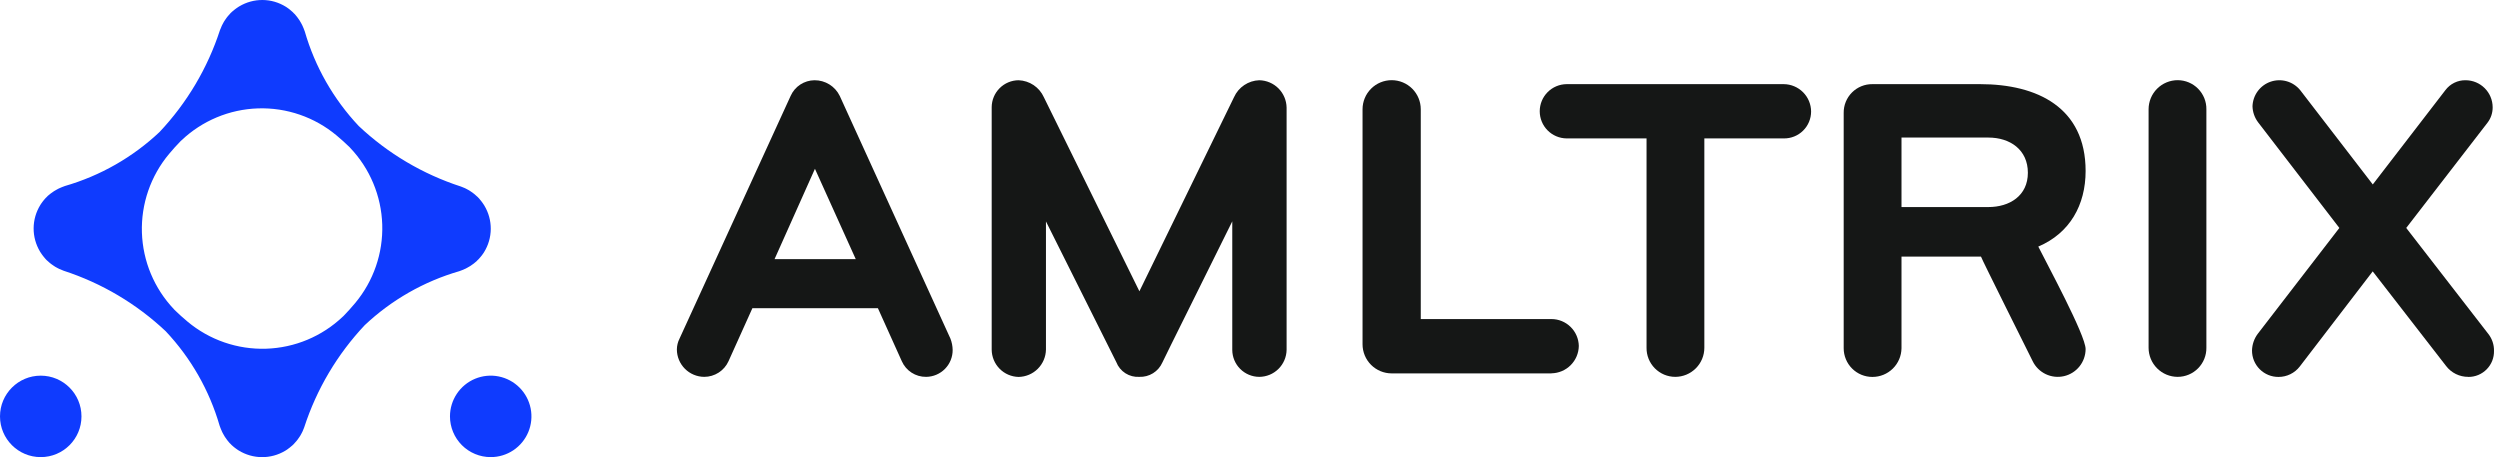 <svg width="175" height="32" viewBox="0 0 175 32" fill="none" xmlns="http://www.w3.org/2000/svg">
<path d="M57.046 11.816L54.219 18.138H59.902L57.046 11.816ZM64.826 26.38C64.467 26.384 64.114 26.282 63.812 26.087C63.509 25.892 63.271 25.613 63.126 25.284L61.454 21.575H52.667L50.996 25.284C50.848 25.611 50.609 25.888 50.307 26.082C50.005 26.276 49.654 26.38 49.295 26.38C48.789 26.377 48.303 26.174 47.945 25.816C47.587 25.458 47.384 24.972 47.381 24.466C47.383 24.202 47.446 23.942 47.565 23.707L55.345 6.713C55.489 6.389 55.723 6.113 56.019 5.919C56.316 5.725 56.662 5.62 57.016 5.617C57.384 5.615 57.745 5.716 58.057 5.91C58.37 6.104 58.621 6.382 58.782 6.713L66.532 23.707C66.629 23.959 66.681 24.226 66.686 24.495C66.69 24.991 66.496 25.468 66.148 25.821C65.801 26.174 65.327 26.375 64.831 26.38L64.826 26.38Z" fill="#151716"/>
<path d="M88.143 26.38C87.644 26.377 87.167 26.177 86.814 25.824C86.461 25.472 86.262 24.994 86.259 24.495V15.495C81.364 25.343 81.364 25.378 81.364 25.378C81.227 25.687 81 25.948 80.712 26.127C80.425 26.305 80.091 26.393 79.753 26.38C79.409 26.401 79.068 26.313 78.778 26.128C78.488 25.942 78.265 25.669 78.141 25.348L73.217 15.5V24.471C73.208 24.976 73.004 25.457 72.647 25.814C72.29 26.172 71.808 26.376 71.303 26.385C70.801 26.375 70.323 26.169 69.971 25.811C69.619 25.454 69.421 24.973 69.418 24.471V7.502C69.422 7.003 69.621 6.525 69.974 6.173C70.326 5.82 70.804 5.62 71.303 5.617C71.678 5.631 72.042 5.749 72.354 5.958C72.666 6.168 72.913 6.46 73.068 6.802L79.758 20.39L86.382 6.802C86.536 6.459 86.783 6.166 87.095 5.957C87.407 5.747 87.772 5.629 88.148 5.617C88.653 5.626 89.135 5.83 89.492 6.187C89.849 6.545 90.053 7.026 90.062 7.531V24.495C90.052 24.997 89.846 25.475 89.489 25.827C89.131 26.18 88.65 26.378 88.148 26.38L88.143 26.38Z" fill="#151716"/>
<path d="M108.603 26.137H97.416C97.148 26.137 96.883 26.084 96.636 25.982C96.389 25.879 96.164 25.729 95.975 25.54C95.786 25.351 95.635 25.126 95.533 24.879C95.431 24.631 95.378 24.366 95.378 24.099V7.65C95.378 7.11 95.593 6.591 95.975 6.209C96.357 5.827 96.876 5.612 97.416 5.612C97.957 5.612 98.475 5.827 98.857 6.209C99.239 6.591 99.454 7.11 99.454 7.65V22.334H108.603C109.105 22.335 109.586 22.534 109.944 22.886C110.302 23.238 110.507 23.716 110.517 24.218C110.509 24.723 110.304 25.205 109.947 25.562C109.59 25.919 109.108 26.123 108.603 26.132L108.603 26.137Z" fill="#151716"/>
<path d="M124.868 9.689H119.304V24.342C119.304 24.61 119.252 24.875 119.149 25.122C119.047 25.369 118.897 25.594 118.707 25.783C118.518 25.972 118.293 26.122 118.046 26.225C117.799 26.327 117.534 26.38 117.266 26.38C117 26.379 116.737 26.326 116.491 26.223C116.246 26.12 116.024 25.969 115.837 25.78C115.65 25.59 115.503 25.366 115.403 25.119C115.304 24.872 115.255 24.608 115.258 24.342V9.689H109.664C109.163 9.684 108.684 9.482 108.332 9.127C107.979 8.771 107.781 8.29 107.781 7.789C107.781 7.288 107.979 6.808 108.332 6.452C108.684 6.096 109.163 5.894 109.664 5.89H124.863C125.37 5.894 125.854 6.097 126.213 6.455C126.571 6.813 126.774 7.298 126.777 7.804C126.777 8.054 126.728 8.302 126.631 8.532C126.535 8.763 126.393 8.972 126.215 9.147C126.037 9.323 125.826 9.461 125.594 9.554C125.361 9.647 125.113 9.693 124.863 9.689H124.868Z" fill="#151716"/>
<path d="M139.184 9.629H133.105V14.494H139.184C140.672 14.494 141.951 13.705 141.951 12.094C141.951 10.482 140.706 9.629 139.184 9.629ZM142.68 17.261C143.255 18.416 145.993 23.464 145.993 24.436C145.991 24.877 145.84 25.304 145.565 25.648C145.29 25.992 144.907 26.233 144.477 26.331C144.048 26.429 143.598 26.379 143.2 26.189C142.803 25.999 142.481 25.68 142.288 25.284C141.986 24.674 138.703 18.109 138.668 17.96H133.105V24.377C133.098 24.912 132.881 25.424 132.499 25.8C132.117 26.177 131.602 26.387 131.066 26.385C130.803 26.385 130.541 26.333 130.298 26.233C130.054 26.132 129.832 25.984 129.646 25.797C129.459 25.611 129.311 25.389 129.211 25.145C129.11 24.902 129.058 24.64 129.058 24.377V7.898C129.055 7.634 129.105 7.371 129.205 7.127C129.305 6.882 129.453 6.659 129.64 6.472C129.827 6.285 130.05 6.137 130.295 6.037C130.54 5.937 130.802 5.887 131.066 5.89H138.604C142.616 5.89 145.993 7.531 145.993 11.97C145.993 14.34 144.897 16.318 142.68 17.261Z" fill="#151716"/>
<path d="M152.439 26.38C152.171 26.38 151.906 26.327 151.659 26.225C151.412 26.122 151.187 25.972 150.998 25.783C150.809 25.594 150.658 25.369 150.556 25.122C150.454 24.874 150.401 24.609 150.401 24.342V7.65C150.401 7.383 150.454 7.118 150.556 6.87C150.658 6.623 150.809 6.398 150.998 6.209C151.187 6.02 151.412 5.87 151.659 5.767C151.906 5.665 152.171 5.612 152.439 5.612C152.705 5.613 152.968 5.666 153.214 5.769C153.459 5.872 153.682 6.023 153.868 6.212C154.055 6.402 154.202 6.627 154.302 6.873C154.401 7.12 154.451 7.384 154.447 7.65V24.342C154.451 24.608 154.401 24.872 154.302 25.119C154.202 25.366 154.055 25.59 153.868 25.78C153.682 25.969 153.459 26.12 153.214 26.223C152.968 26.326 152.705 26.379 152.439 26.38Z" fill="#151716"/>
<path d="M172.78 26.38C172.48 26.382 172.184 26.315 171.914 26.183C171.645 26.052 171.41 25.859 171.228 25.621L166.09 18.996L160.983 25.656C160.808 25.884 160.582 26.068 160.324 26.194C160.066 26.321 159.783 26.386 159.495 26.385C159.251 26.386 159.009 26.34 158.784 26.247C158.558 26.154 158.353 26.018 158.18 25.845C158.008 25.673 157.871 25.468 157.778 25.242C157.686 25.016 157.639 24.774 157.641 24.53C157.651 24.113 157.79 23.71 158.037 23.375L163.755 15.956L158.072 8.568C157.825 8.243 157.686 7.85 157.675 7.442C157.687 7.058 157.815 6.687 158.044 6.378C158.273 6.069 158.59 5.838 158.954 5.715C159.319 5.593 159.712 5.585 160.08 5.692C160.449 5.8 160.776 6.017 161.018 6.316L166.095 12.912L171.173 6.316C171.338 6.094 171.554 5.914 171.802 5.793C172.051 5.671 172.325 5.611 172.601 5.617C173.1 5.62 173.578 5.82 173.93 6.173C174.283 6.525 174.483 7.003 174.486 7.502C174.492 7.898 174.362 8.285 174.119 8.597L168.436 15.956L174.183 23.375C174.448 23.712 174.588 24.131 174.58 24.56C174.585 24.799 174.542 25.036 174.455 25.258C174.367 25.479 174.235 25.681 174.068 25.851C173.9 26.021 173.701 26.156 173.48 26.248C173.26 26.34 173.023 26.386 172.785 26.385L172.78 26.38Z" fill="#151716"/>
<path d="M12.224 21.699C12.208 21.683 12.193 21.666 12.179 21.649C10.797 20.196 9.998 18.285 9.934 16.28C9.87 14.276 10.545 12.318 11.832 10.779C12.09 10.467 12.362 10.169 12.645 9.877C12.661 9.861 12.677 9.846 12.695 9.832C14.148 8.45 16.059 7.651 18.063 7.587C20.068 7.523 22.026 8.199 23.564 9.485C23.877 9.743 24.174 10.016 24.467 10.298C24.483 10.314 24.498 10.33 24.512 10.348C25.894 11.801 26.693 13.712 26.757 15.717C26.821 17.721 26.145 19.679 24.859 21.218C24.601 21.53 24.328 21.828 24.046 22.12C24.03 22.136 24.014 22.151 23.996 22.165C22.543 23.547 20.632 24.346 18.627 24.41C16.623 24.474 14.665 23.799 13.126 22.512C12.814 22.254 12.516 21.981 12.224 21.699ZM20.158 31.423C20.197 31.398 20.232 31.368 20.272 31.339C20.311 31.309 20.346 31.274 20.386 31.244C20.416 31.22 20.44 31.2 20.47 31.175L20.515 31.13C20.53 31.115 20.544 31.105 20.559 31.091C20.58 31.069 20.6 31.045 20.619 31.021C20.663 30.972 20.708 30.922 20.753 30.872C20.782 30.833 20.812 30.798 20.842 30.758C20.882 30.704 20.921 30.649 20.956 30.595C20.981 30.555 21.006 30.52 21.03 30.481C21.065 30.421 21.1 30.362 21.13 30.297C21.15 30.262 21.168 30.225 21.184 30.188C21.219 30.119 21.244 30.044 21.273 29.97C21.283 29.949 21.291 29.927 21.298 29.905C22.165 27.24 23.611 24.8 25.533 22.76C27.41 20.992 29.681 19.697 32.158 18.981C32.218 18.961 32.272 18.937 32.327 18.917C32.342 18.917 32.352 18.907 32.366 18.902C32.444 18.874 32.521 18.841 32.594 18.803C32.639 18.783 32.679 18.758 32.723 18.733C32.788 18.698 32.857 18.659 32.922 18.619C33.001 18.57 33.08 18.51 33.16 18.451C33.19 18.426 33.219 18.401 33.244 18.381C33.279 18.351 33.318 18.322 33.353 18.292C33.383 18.262 33.408 18.232 33.437 18.203C33.457 18.183 33.477 18.168 33.492 18.153C33.507 18.138 33.522 18.118 33.537 18.104C33.571 18.064 33.601 18.029 33.636 17.989C33.666 17.95 33.7 17.91 33.73 17.875C33.77 17.826 33.804 17.771 33.839 17.722C33.854 17.697 33.869 17.672 33.884 17.652C34.187 17.165 34.349 16.603 34.354 16.029C34.358 15.455 34.204 14.891 33.909 14.399C33.899 14.384 33.889 14.364 33.879 14.35C33.844 14.295 33.809 14.245 33.775 14.196C33.75 14.156 33.72 14.122 33.69 14.082C33.661 14.042 33.626 14.008 33.596 13.968C33.571 13.938 33.551 13.913 33.527 13.883L33.482 13.839C33.467 13.824 33.457 13.809 33.442 13.794C33.42 13.773 33.397 13.753 33.373 13.735L33.224 13.601C33.184 13.571 33.15 13.541 33.11 13.512C33.056 13.472 33.001 13.432 32.947 13.398C32.907 13.373 32.872 13.348 32.833 13.323C32.773 13.289 32.714 13.254 32.649 13.224C32.614 13.204 32.577 13.186 32.54 13.169C32.471 13.135 32.396 13.11 32.322 13.08C32.301 13.071 32.279 13.062 32.257 13.055C29.592 12.189 27.151 10.743 25.112 8.821C23.344 6.944 22.048 4.673 21.333 2.196C21.313 2.136 21.288 2.082 21.268 2.027C21.268 2.012 21.259 2.002 21.254 1.987C21.226 1.909 21.193 1.833 21.154 1.759C21.135 1.715 21.11 1.675 21.085 1.63C21.05 1.561 21.011 1.496 20.971 1.432C20.921 1.353 20.862 1.273 20.802 1.194C20.778 1.164 20.753 1.134 20.733 1.11C20.703 1.075 20.673 1.035 20.644 1.001C20.614 0.971 20.584 0.946 20.554 0.916C20.535 0.896 20.52 0.877 20.505 0.862C20.49 0.847 20.47 0.832 20.455 0.817C20.416 0.782 20.381 0.753 20.341 0.718C20.302 0.688 20.267 0.653 20.227 0.624C20.177 0.584 20.123 0.549 20.073 0.515C20.049 0.5 20.029 0.485 20.004 0.47C19.517 0.167 18.955 0.004 18.381 9.06624e-05C17.807 -0.004 17.243 0.15 16.751 0.445C16.736 0.455 16.716 0.465 16.701 0.475C16.647 0.51 16.597 0.544 16.548 0.579C16.508 0.604 16.473 0.634 16.434 0.663C16.394 0.693 16.359 0.728 16.32 0.758C16.29 0.782 16.265 0.802 16.235 0.827L16.191 0.872C16.176 0.886 16.161 0.896 16.146 0.911C16.125 0.933 16.105 0.956 16.087 0.981C16.042 1.03 15.997 1.08 15.953 1.129C15.923 1.169 15.893 1.204 15.863 1.243C15.824 1.298 15.784 1.353 15.749 1.407C15.725 1.447 15.7 1.481 15.675 1.521C15.64 1.581 15.605 1.64 15.576 1.705C15.556 1.74 15.537 1.776 15.521 1.814C15.486 1.883 15.462 1.958 15.432 2.032C15.422 2.057 15.412 2.077 15.402 2.096C14.536 4.762 13.089 7.202 11.167 9.242C9.291 11.01 7.019 12.305 4.542 13.021C4.483 13.04 4.428 13.065 4.374 13.085C4.359 13.085 4.349 13.095 4.334 13.1C4.256 13.128 4.18 13.161 4.106 13.199C4.061 13.219 4.022 13.244 3.977 13.269C3.908 13.303 3.843 13.343 3.779 13.383C3.699 13.432 3.62 13.492 3.541 13.551C3.514 13.576 3.486 13.599 3.456 13.621C3.422 13.65 3.382 13.68 3.347 13.71C3.317 13.74 3.293 13.769 3.263 13.799C3.243 13.819 3.223 13.834 3.208 13.849C3.194 13.864 3.179 13.883 3.164 13.898C3.129 13.938 3.099 13.973 3.065 14.012C3.035 14.052 3 14.087 2.975 14.127C2.936 14.176 2.901 14.231 2.866 14.28C2.851 14.305 2.836 14.33 2.822 14.35C2.52 14.838 2.358 15.399 2.354 15.973C2.349 16.546 2.503 17.11 2.797 17.603C2.807 17.617 2.817 17.637 2.827 17.652C2.861 17.707 2.896 17.756 2.931 17.806C2.955 17.846 2.985 17.88 3.015 17.92C3.045 17.96 3.079 17.994 3.109 18.034C3.134 18.064 3.154 18.089 3.179 18.118L3.223 18.163C3.238 18.178 3.248 18.193 3.263 18.208C3.285 18.229 3.308 18.248 3.332 18.267L3.481 18.401C3.521 18.431 3.555 18.46 3.595 18.49C3.65 18.53 3.704 18.57 3.759 18.604C3.798 18.629 3.833 18.654 3.873 18.679C3.932 18.713 3.992 18.748 4.056 18.778C4.092 18.798 4.128 18.816 4.165 18.832C4.235 18.867 4.309 18.892 4.384 18.922C4.408 18.932 4.428 18.942 4.453 18.951C7.118 19.818 9.559 21.264 11.599 23.186C13.367 25.063 14.662 27.334 15.377 29.811C15.397 29.871 15.422 29.925 15.442 29.98C15.442 29.995 15.452 30.005 15.457 30.02C15.485 30.098 15.518 30.174 15.556 30.248C15.576 30.292 15.601 30.332 15.625 30.377C15.66 30.446 15.7 30.51 15.739 30.575C15.789 30.654 15.848 30.734 15.908 30.813C15.933 30.84 15.956 30.868 15.977 30.897C16.007 30.932 16.037 30.972 16.067 31.006C16.096 31.036 16.126 31.061 16.156 31.091C16.176 31.11 16.191 31.13 16.205 31.145C16.22 31.16 16.24 31.175 16.255 31.19C16.295 31.224 16.329 31.254 16.369 31.289C16.409 31.319 16.444 31.353 16.483 31.378C16.533 31.418 16.587 31.453 16.637 31.487C16.662 31.502 16.686 31.517 16.706 31.532C17.194 31.834 17.756 31.995 18.329 32C18.903 32.004 19.467 31.851 19.959 31.557C19.974 31.547 19.994 31.537 20.009 31.527C20.064 31.492 20.113 31.458 20.163 31.423L20.158 31.423Z" fill="#0F3BFE"/>
<path d="M2.851 31.998C4.426 31.998 5.703 30.722 5.703 29.147C5.703 27.572 4.426 26.296 2.851 26.296C1.277 26.296 0 27.572 0 29.147C0 30.722 1.277 31.998 2.851 31.998Z" fill="#0F3BFE"/>
<path d="M34.35 31.998C34.914 31.998 35.465 31.831 35.934 31.518C36.403 31.204 36.768 30.759 36.984 30.238C37.2 29.717 37.256 29.144 37.146 28.591C37.036 28.038 36.765 27.529 36.366 27.131C35.967 26.732 35.459 26.46 34.906 26.35C34.353 26.24 33.78 26.297 33.259 26.512C32.738 26.728 32.292 27.094 31.979 27.563C31.666 28.032 31.498 28.583 31.498 29.147C31.498 29.903 31.799 30.628 32.334 31.163C32.868 31.698 33.594 31.998 34.35 31.998Z" fill="#0F3BFE"/>
</svg>
